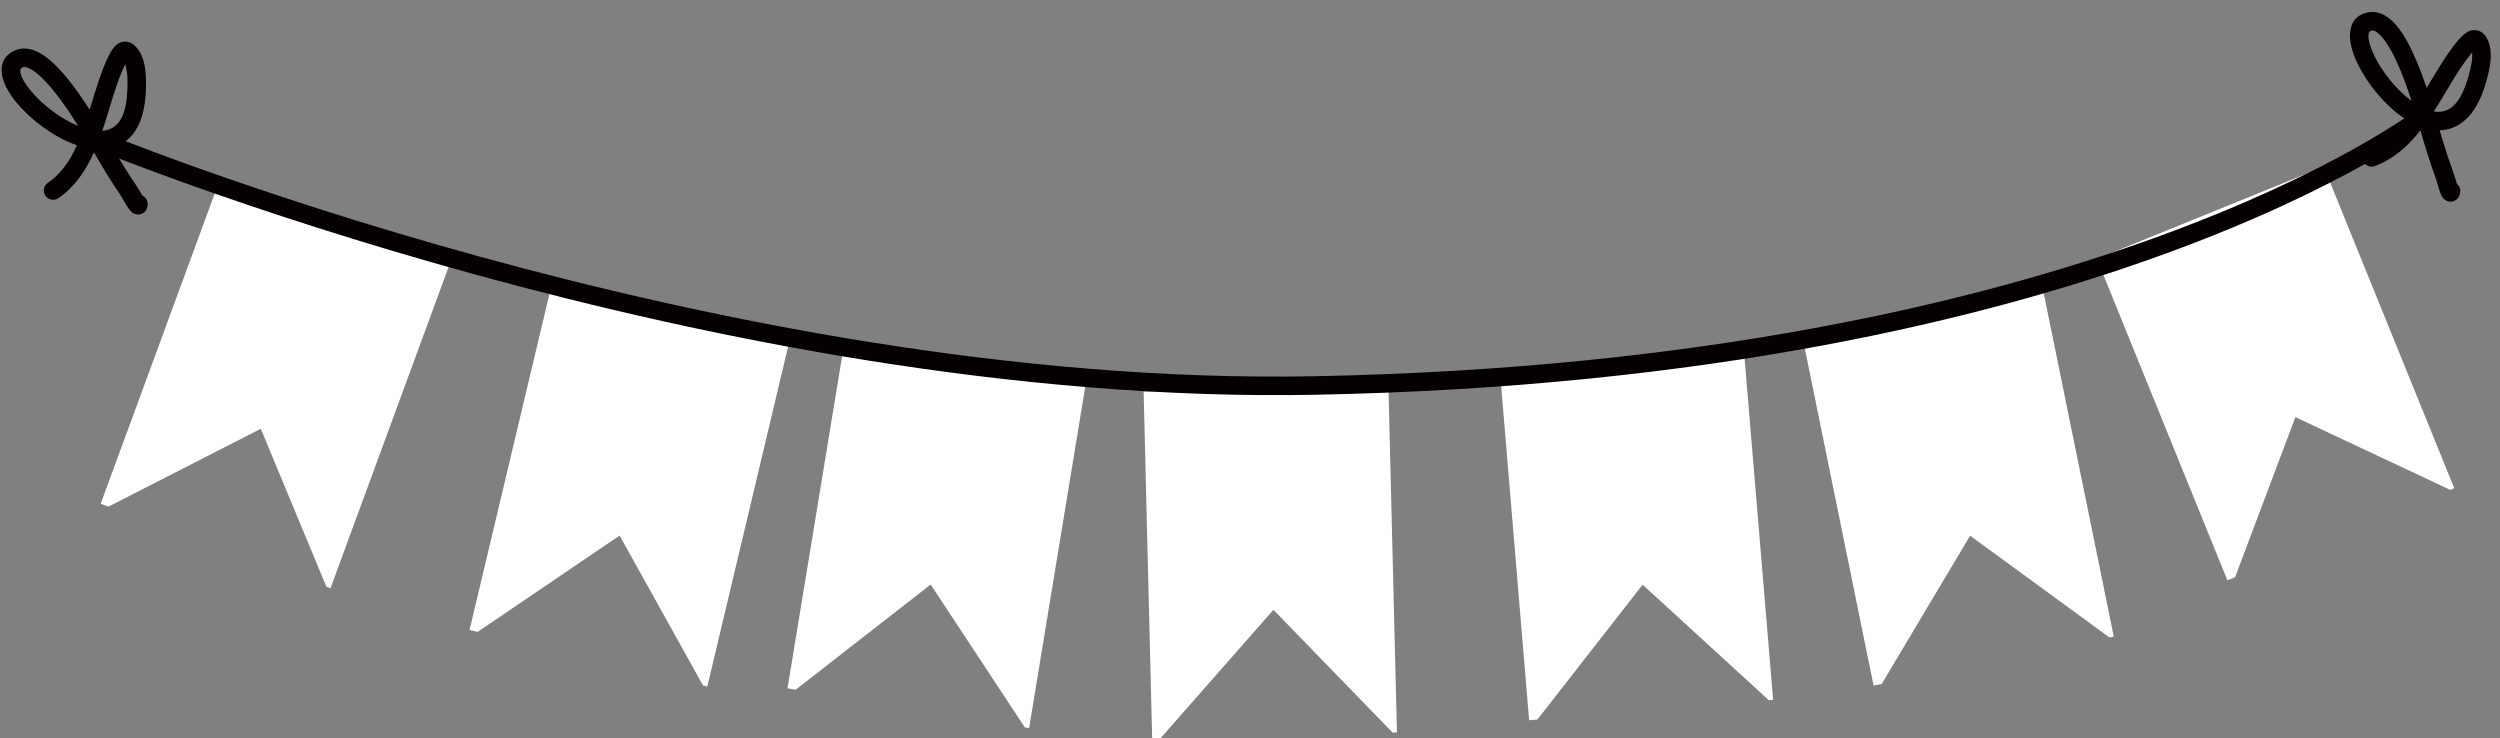 <?xml version="1.0" encoding="UTF-8" standalone="no"?><svg xmlns="http://www.w3.org/2000/svg" xmlns:xlink="http://www.w3.org/1999/xlink" clip-rule="evenodd" fill="#040000" fill-rule="evenodd" height="354.5" preserveAspectRatio="xMidYMid meet" stroke-linejoin="round" stroke-miterlimit="2" version="1" viewBox="-0.5 -5.6 1200.1 354.5" width="1200.1" zoomAndPan="magnify"><rect x="-0.5" y="-5.6" width="1200.1" height="354.5" fill="#808080" stroke="none"/><g><g><g><g><g id="change1_3"><path d="M408.776,787.473L464.51,727.157L520.244,787.473L522.332,787.473L522.332,620.892L404.792,620.892L404.792,787.473L408.776,787.473Z" fill="#ffffff" transform="rotate(20.182 1775.044 -491.057)"/></g><g id="change1_7"><path d="M408.776,787.473L464.51,727.157L520.244,787.473L522.332,787.473L522.332,620.892L404.792,620.892L404.792,787.473L408.776,787.473Z" fill="#ffffff" transform="matrix(.971 .231 -.233 .98 15.328 -568.417)"/></g><g id="change1_2"><path d="M408.776,787.473L464.51,727.157L520.244,787.473L522.332,787.473L522.332,620.892L404.792,620.892L404.792,787.473L408.776,787.473Z" fill="#ffffff" transform="rotate(9.34 3222.955 389.327)"/></g><g id="change1_4"><path d="M408.776,787.473L464.51,727.157L520.244,787.473L522.332,787.473L522.332,620.892L404.792,620.892L404.792,787.473L408.776,787.473Z" fill="#ffffff" transform="rotate(-1.41 -17341.627 -5437.116)"/></g><g id="change1_5"><path d="M408.776,787.473L464.51,727.157L520.244,787.473L522.332,787.473L522.332,620.892L404.792,620.892L404.792,787.473L408.776,787.473Z" fill="#ffffff" transform="rotate(-4.783 -4786.227 -3372.021)"/></g><g id="change1_6"><path d="M408.776,787.473L464.51,727.157L520.244,787.473L522.332,787.473L522.332,620.892L404.792,620.892L404.792,787.473L408.776,787.473Z" fill="#ffffff" transform="matrix(.981 -.2 .203 .995 341.936 -379.063)"/></g><g id="change1_1"><path d="M408.776,787.473L464.51,727.157L520.244,787.473L522.332,787.473L522.332,620.892L404.792,620.892L404.792,787.473L408.776,787.473Z" fill="#ffffff" transform="rotate(-22.094 -580.865 -1170.174)"/></g></g><g><g id="change2_1"><path d="M368.207,355.525C368.207,355.525 669.703,480.843 958.561,475.188C1334.53,467.828 1492.84,345.106 1492.84,345.106C1494.78,343.605 1495.14,340.81 1493.63,338.869C1492.13,336.927 1489.34,336.57 1487.4,338.071C1487.4,338.071 1330.56,459.011 958.387,466.298C671.28,471.919 371.62,347.314 371.62,347.314C369.354,346.372 366.75,347.447 365.808,349.713C364.866,351.979 365.941,354.583 368.207,355.525Z" transform="translate(-327.449 -291.294)"/></g><g id="change2_2"><path d="M369.995,338.338C364.913,330.459 359.005,322.232 353.278,316.699C349.57,313.115 345.852,310.609 342.463,309.58C339.453,308.666 336.599,308.786 333.974,309.987C328.744,312.38 326.964,316.697 327.999,322.118C328.724,325.911 331.185,330.492 334.966,335.046C341.718,343.179 352.671,351.435 363.249,355.196L363.871,355.411C360.628,362.639 356.398,369.065 349.923,373.468C347.894,374.848 347.367,377.616 348.747,379.645C350.126,381.674 352.894,382.201 354.923,380.821C362.819,375.452 368.078,367.655 372.047,358.835C373.38,361.148 374.447,363.016 375.178,364.217C378.057,368.948 380.914,373.723 384.071,378.275C385.242,379.964 387.412,383.986 388.707,385.83C389.497,386.956 390.278,387.636 390.73,387.925C391.844,388.635 392.879,388.725 393.675,388.651C394.831,388.544 395.839,388.064 396.661,387.135C397.116,386.622 398.108,385.368 397.769,382.906C397.558,381.375 396.588,380.133 395.291,379.508C394.161,377.623 392.226,374.431 391.378,373.208C388.322,368.801 385.561,364.176 382.775,359.596C382.309,358.829 381.71,357.805 380.996,356.575C382.342,356.203 383.632,355.692 384.852,355.037C391.229,351.616 396.212,344.142 396.921,330.242C397.099,326.742 397.258,321.403 396.298,316.765C395.493,312.881 393.862,309.482 391.327,307.331C389.91,306.128 388.508,305.716 387.234,305.669C385.863,305.62 384.549,306.015 383.351,306.829C381.633,307.997 380.13,310.482 379.323,312.095C375.464,319.813 372.863,329.081 369.995,338.338ZM388.929,383.809L388.93,383.816L388.929,383.803L388.929,383.809ZM387.057,316.521C382.51,325.807 379.832,337.346 376.137,348.272L376.259,348.478C377.824,348.33 379.299,347.925 380.648,347.201C385.022,344.855 387.554,339.324 388.04,329.789C388.189,326.876 388.39,322.429 387.59,318.569C387.443,317.859 387.278,317.163 387.057,316.521ZM364.497,346.157C359.362,337.932 353.142,328.933 347.099,323.093C344.935,321.001 342.833,319.337 340.808,318.438C339.682,317.939 338.633,317.634 337.674,318.073C336.685,318.525 336.538,319.425 336.734,320.45C337.24,323.1 339.167,326.185 341.808,329.366C347.276,335.953 355.91,342.664 364.497,346.157Z" transform="translate(-327.449 -291.294)"/></g><g id="change2_3"><path d="M363.871,355.411C360.628,362.639 356.398,369.065 349.923,373.468C347.894,374.848 347.367,377.616 348.747,379.645C350.126,381.674 352.894,382.201 354.923,380.821C362.819,375.452 368.078,367.655 372.047,358.835C373.38,361.148 374.447,363.016 375.178,364.217C378.057,368.948 380.914,373.723 384.071,378.275C385.242,379.964 387.412,383.986 388.707,385.83C389.497,386.956 390.278,387.636 390.73,387.925C391.844,388.635 392.879,388.725 393.675,388.651C394.831,388.544 395.839,388.064 396.661,387.135C397.116,386.622 398.108,385.368 397.769,382.906C397.558,381.375 396.588,380.133 395.291,379.508C394.161,377.623 392.226,374.431 391.378,373.208C388.322,368.801 385.561,364.176 382.775,359.596C382.309,358.829 381.71,357.805 380.996,356.575C382.342,356.203 383.632,355.692 384.852,355.037C391.229,351.616 396.212,344.142 396.921,330.242C397.099,326.742 397.258,321.403 396.298,316.765C395.493,312.881 393.862,309.482 391.327,307.331C389.91,306.128 388.508,305.716 387.234,305.669C385.863,305.62 384.549,306.015 383.351,306.829C381.633,307.997 380.13,310.482 379.323,312.095C375.464,319.813 372.863,329.081 369.995,338.338C364.913,330.459 359.005,322.232 353.278,316.699C349.57,313.115 345.852,310.609 342.463,309.58C339.453,308.666 336.599,308.786 333.974,309.987C328.744,312.38 326.964,316.697 327.999,322.118C328.724,325.911 331.185,330.492 334.966,335.046C341.718,343.179 352.671,351.435 363.249,355.196L363.871,355.411ZM388.929,383.809L388.93,383.816L388.929,383.803L388.929,383.809ZM387.057,316.521C382.51,325.807 379.832,337.346 376.137,348.272L376.259,348.478C377.824,348.33 379.299,347.925 380.648,347.201C385.022,344.855 387.554,339.324 388.04,329.789C388.189,326.876 388.39,322.429 387.59,318.569C387.443,317.859 387.278,317.163 387.057,316.521ZM364.497,346.157C359.362,337.932 353.142,328.933 347.099,323.093C344.935,321.001 342.833,319.337 340.808,318.438C339.682,317.939 338.633,317.634 337.674,318.073C336.685,318.525 336.538,319.425 336.734,320.45C337.24,323.1 339.167,326.185 341.808,329.366C347.276,335.953 355.91,342.664 364.497,346.157Z" transform="rotate(14.039 1992.53 3413.3)"/></g></g></g></g></g></svg>